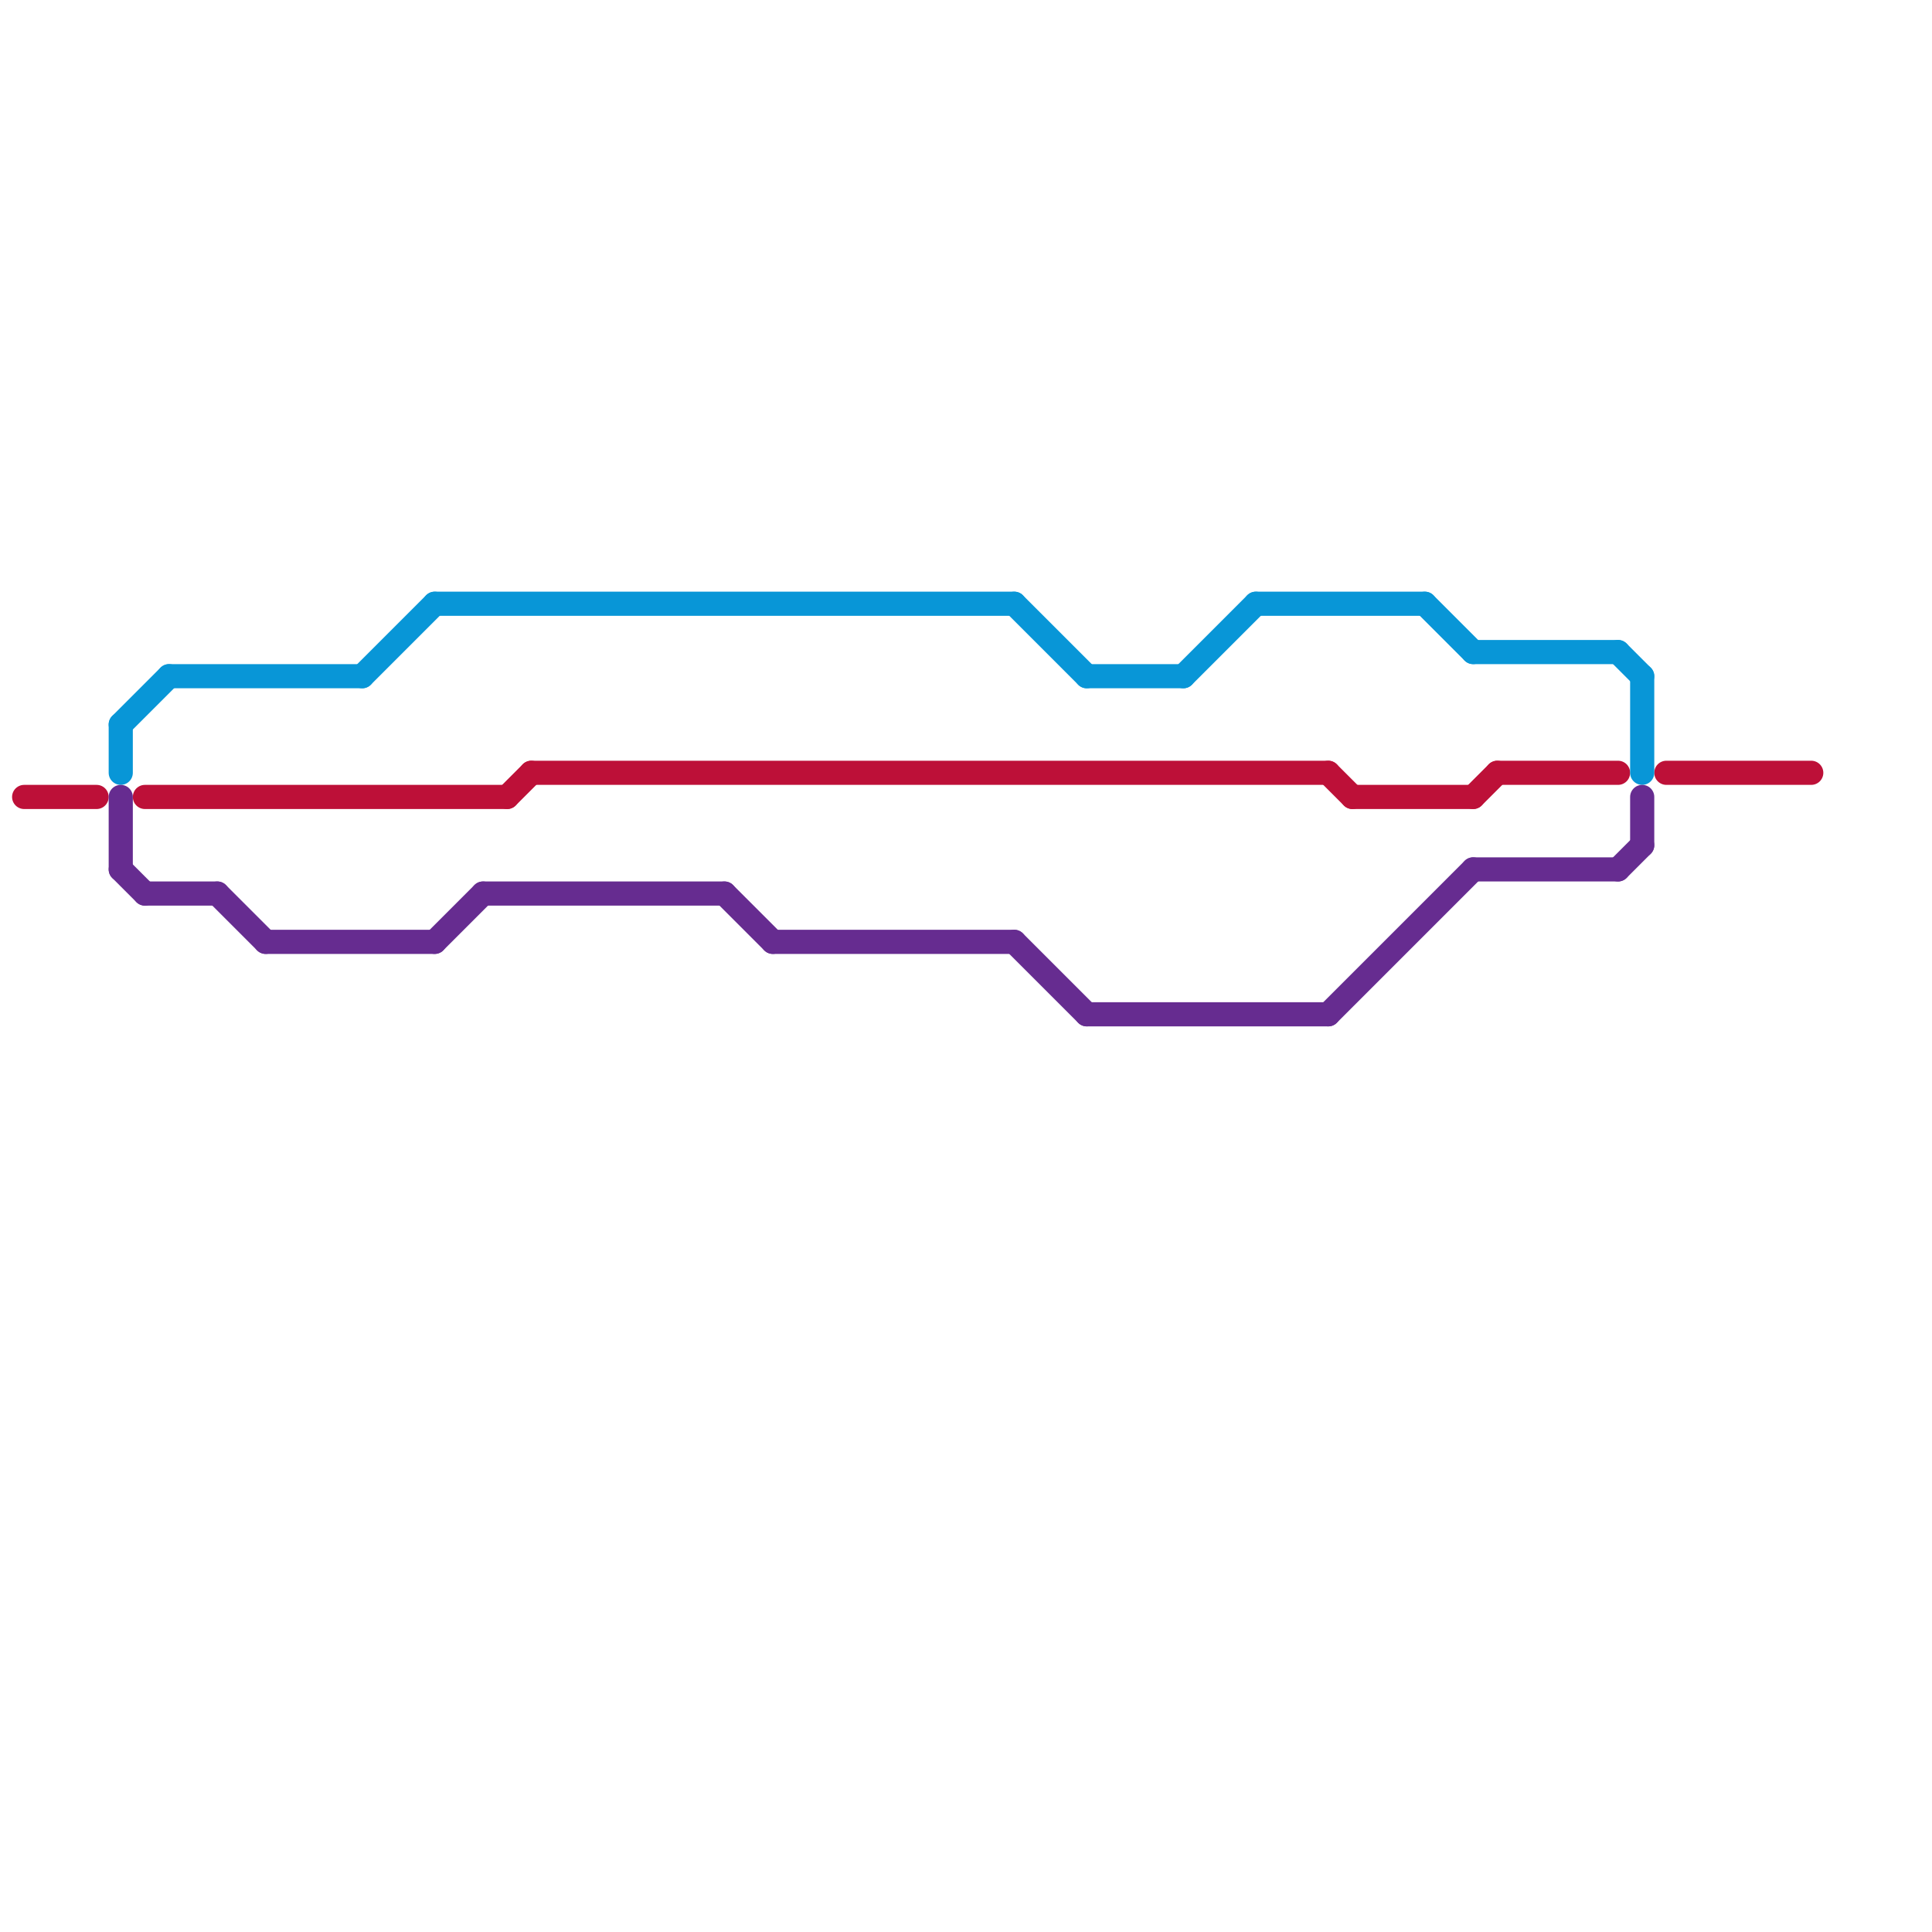 
<svg version="1.1" xmlns="http://www.w3.org/2000/svg" viewBox="0 0 80 80">
<style>text { font: 1px Helvetica; font-weight: 600; white-space: pre; dominant-baseline: central; } line { stroke-width: 1; fill: none; stroke-linecap: round; stroke-linejoin: round; } .c0 { stroke: #bd1038 } .c1 { stroke: #0896d7 } .c2 { stroke: #662c90 }</style><defs><g id="wm-xf"><circle r="1.2" fill="#000"/><circle r="0.9" fill="#fff"/><circle r="0.6" fill="#000"/><circle r="0.3" fill="#fff"/></g><g id="wm"><circle r="0.6" fill="#000"/><circle r="0.3" fill="#fff"/></g></defs><line class="c0" x1="62" y1="32" x2="67" y2="32"/><line class="c0" x1="1" y1="33" x2="4" y2="33"/><line class="c0" x1="21" y1="33" x2="22" y2="32"/><line class="c0" x1="22" y1="32" x2="55" y2="32"/><line class="c0" x1="56" y1="33" x2="61" y2="33"/><line class="c0" x1="55" y1="32" x2="56" y2="33"/><line class="c0" x1="69" y1="32" x2="75" y2="32"/><line class="c0" x1="61" y1="33" x2="62" y2="32"/><line class="c0" x1="6" y1="33" x2="21" y2="33"/><line class="c1" x1="5" y1="30" x2="5" y2="32"/><line class="c1" x1="59" y1="25" x2="61" y2="27"/><line class="c1" x1="67" y1="27" x2="68" y2="28"/><line class="c1" x1="61" y1="27" x2="67" y2="27"/><line class="c1" x1="52" y1="25" x2="59" y2="25"/><line class="c1" x1="15" y1="28" x2="18" y2="25"/><line class="c1" x1="68" y1="28" x2="68" y2="32"/><line class="c1" x1="5" y1="30" x2="7" y2="28"/><line class="c1" x1="42" y1="25" x2="45" y2="28"/><line class="c1" x1="7" y1="28" x2="15" y2="28"/><line class="c1" x1="45" y1="28" x2="49" y2="28"/><line class="c1" x1="18" y1="25" x2="42" y2="25"/><line class="c1" x1="49" y1="28" x2="52" y2="25"/><line class="c2" x1="68" y1="33" x2="68" y2="35"/><line class="c2" x1="45" y1="42" x2="55" y2="42"/><line class="c2" x1="5" y1="33" x2="5" y2="36"/><line class="c2" x1="32" y1="39" x2="42" y2="39"/><line class="c2" x1="61" y1="36" x2="67" y2="36"/><line class="c2" x1="9" y1="37" x2="11" y2="39"/><line class="c2" x1="18" y1="39" x2="20" y2="37"/><line class="c2" x1="42" y1="39" x2="45" y2="42"/><line class="c2" x1="67" y1="36" x2="68" y2="35"/><line class="c2" x1="11" y1="39" x2="18" y2="39"/><line class="c2" x1="30" y1="37" x2="32" y2="39"/><line class="c2" x1="6" y1="37" x2="9" y2="37"/><line class="c2" x1="55" y1="42" x2="61" y2="36"/><line class="c2" x1="5" y1="36" x2="6" y2="37"/><line class="c2" x1="20" y1="37" x2="30" y2="37"/>
</svg>
